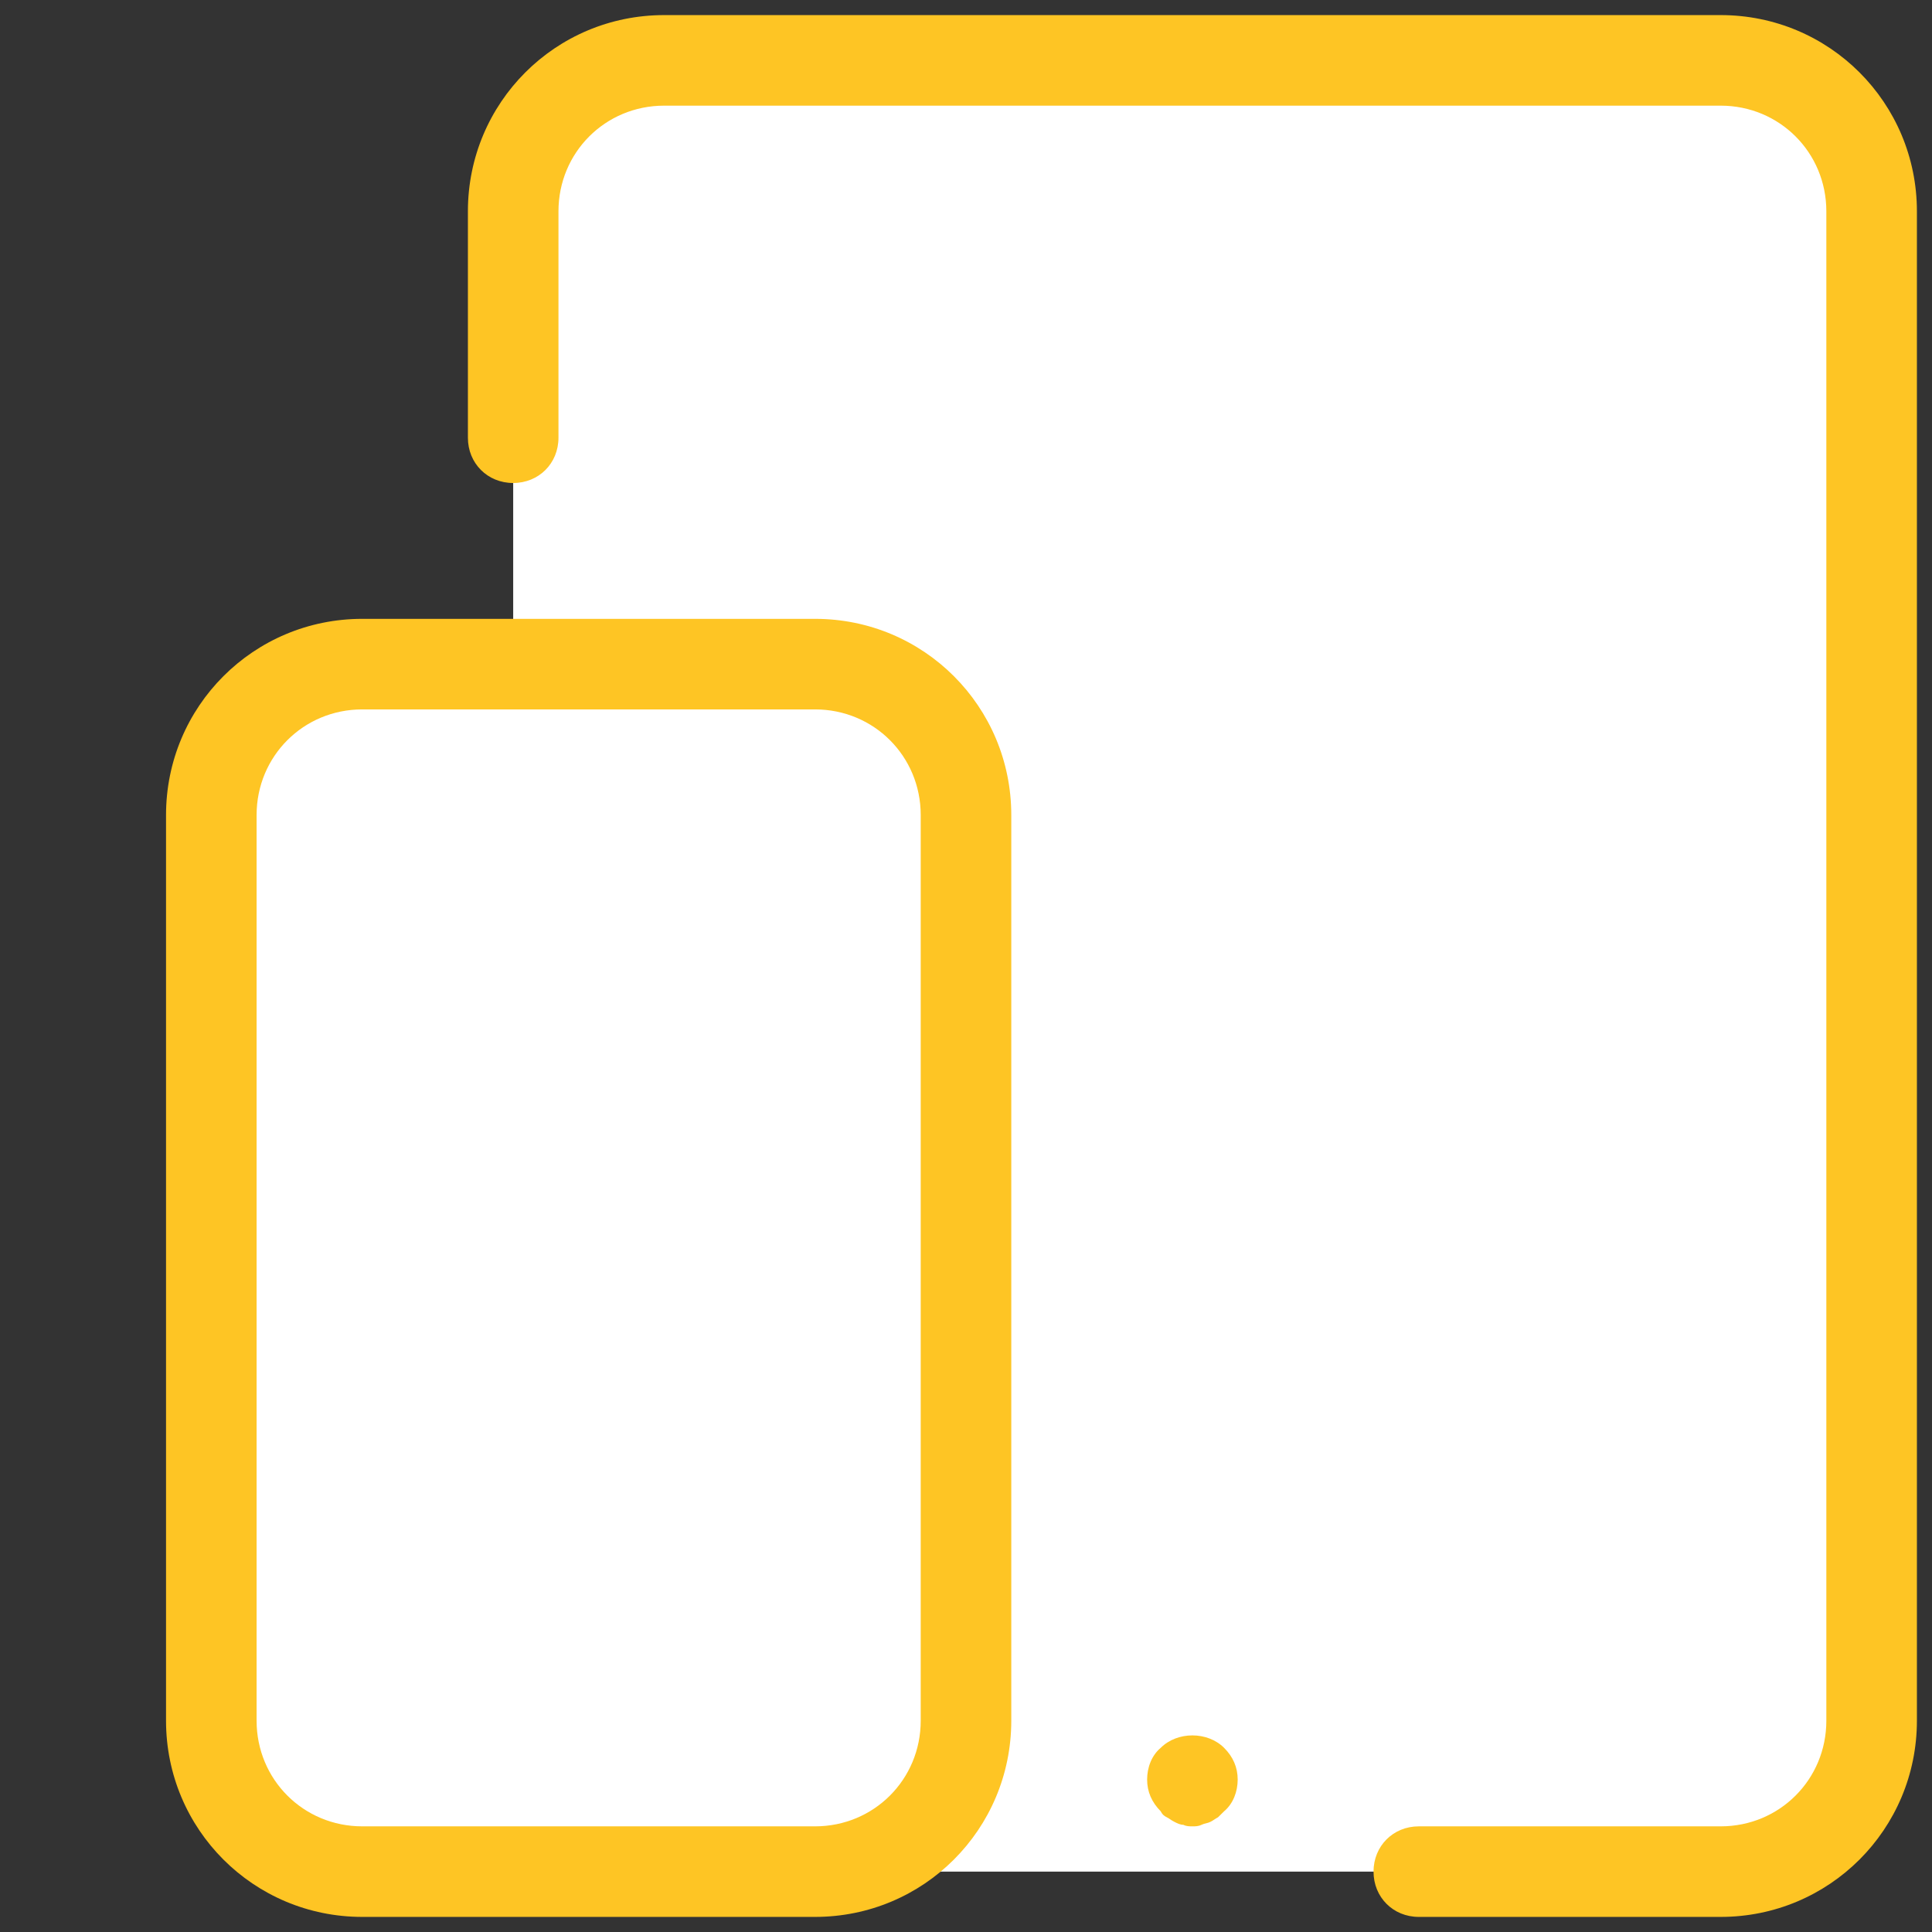 <?xml version="1.0" encoding="UTF-8"?>
<svg xmlns="http://www.w3.org/2000/svg" xmlns:xlink="http://www.w3.org/1999/xlink" viewBox="0 0 128 128" width="128px" height="128px">
<rect x="0" y="0" width="128" height="128" fill="#333333" stroke="none"/>
<g id="surface65298986">
<path style=" stroke:none;fill-rule:nonzero;fill:rgb(100%,100%,100%);fill-opacity:1;" d="M 34 124 L 34 14 C 34 8.5 38.5 4 44 4 L 114 4 C 119.5 4 124 8.5 124 14 L 124 114 C 124 119.5 119.5 124 114 124 Z M 34 124 "/>
<path style=" stroke:none;fill-rule:nonzero;fill:rgb(100%,100%,100%);fill-opacity:1;" d="M 54 124 L 24 124 C 18.5 124 14 119.5 14 114 L 14 54 C 14 48.5 18.5 44 24 44 L 54 44 C 59.5 44 64 48.5 64 54 L 64 114 C 64 119.5 59.5 124 54 124 Z M 54 124 "/>
<path style=" stroke:none;fill-rule:nonzero;fill:rgb(99.608%,77.255%,14.118%);fill-opacity:1;" d="M 54 127 L 24 127 C 16.801 127 11 121.199 11 114 L 11 54 C 11 46.801 16.801 41 24 41 L 54 41 C 61.199 41 67 46.801 67 54 L 67 114 C 67 121.199 61.199 127 54 127 Z M 24 47 C 20.102 47 17 50.102 17 54 L 17 114 C 17 117.898 20.102 121 24 121 L 54 121 C 57.898 121 61 117.898 61 114 L 61 54 C 61 50.102 57.898 47 54 47 Z M 24 47 "/>
<path style=" stroke:none;fill-rule:nonzero;fill:rgb(99.608%,77.255%,14.118%);fill-opacity:1;" d="M 114 127 L 94 127 C 92.301 127 91 125.699 91 124 C 91 122.301 92.301 121 94 121 L 114 121 C 117.898 121 121 117.898 121 114 L 121 14 C 121 10.102 117.898 7 114 7 L 44 7 C 40.102 7 37 10.102 37 14 L 37 29 C 37 30.699 35.699 32 34 32 C 32.301 32 31 30.699 31 29 L 31 14 C 31 6.801 36.801 1 44 1 L 114 1 C 121.199 1 127 6.801 127 14 L 127 114 C 127 121.199 121.199 127 114 127 Z M 114 127 "/>
<path style=" stroke:none;fill-rule:nonzero;fill:rgb(99.608%,77.255%,14.118%);fill-opacity:1;" d="M 79 121 C 78.801 121 78.602 121 78.398 120.898 C 78.199 120.898 78 120.801 77.801 120.699 C 77.602 120.602 77.5 120.5 77.301 120.398 C 77.102 120.301 77 120.199 76.898 120 C 76.301 119.398 76 118.699 76 117.898 C 76 117.102 76.301 116.301 76.898 115.801 C 78 114.699 80 114.699 81.102 115.801 C 81.699 116.398 82 117.102 82 117.898 C 82 118.699 81.699 119.5 81.102 120 C 81 120.102 80.801 120.301 80.699 120.398 C 80.5 120.5 80.398 120.602 80.199 120.699 C 80 120.801 79.801 120.801 79.602 120.898 C 79.398 121 79.199 121 79 121 Z M 79 121 "/>
</g>
</svg>
